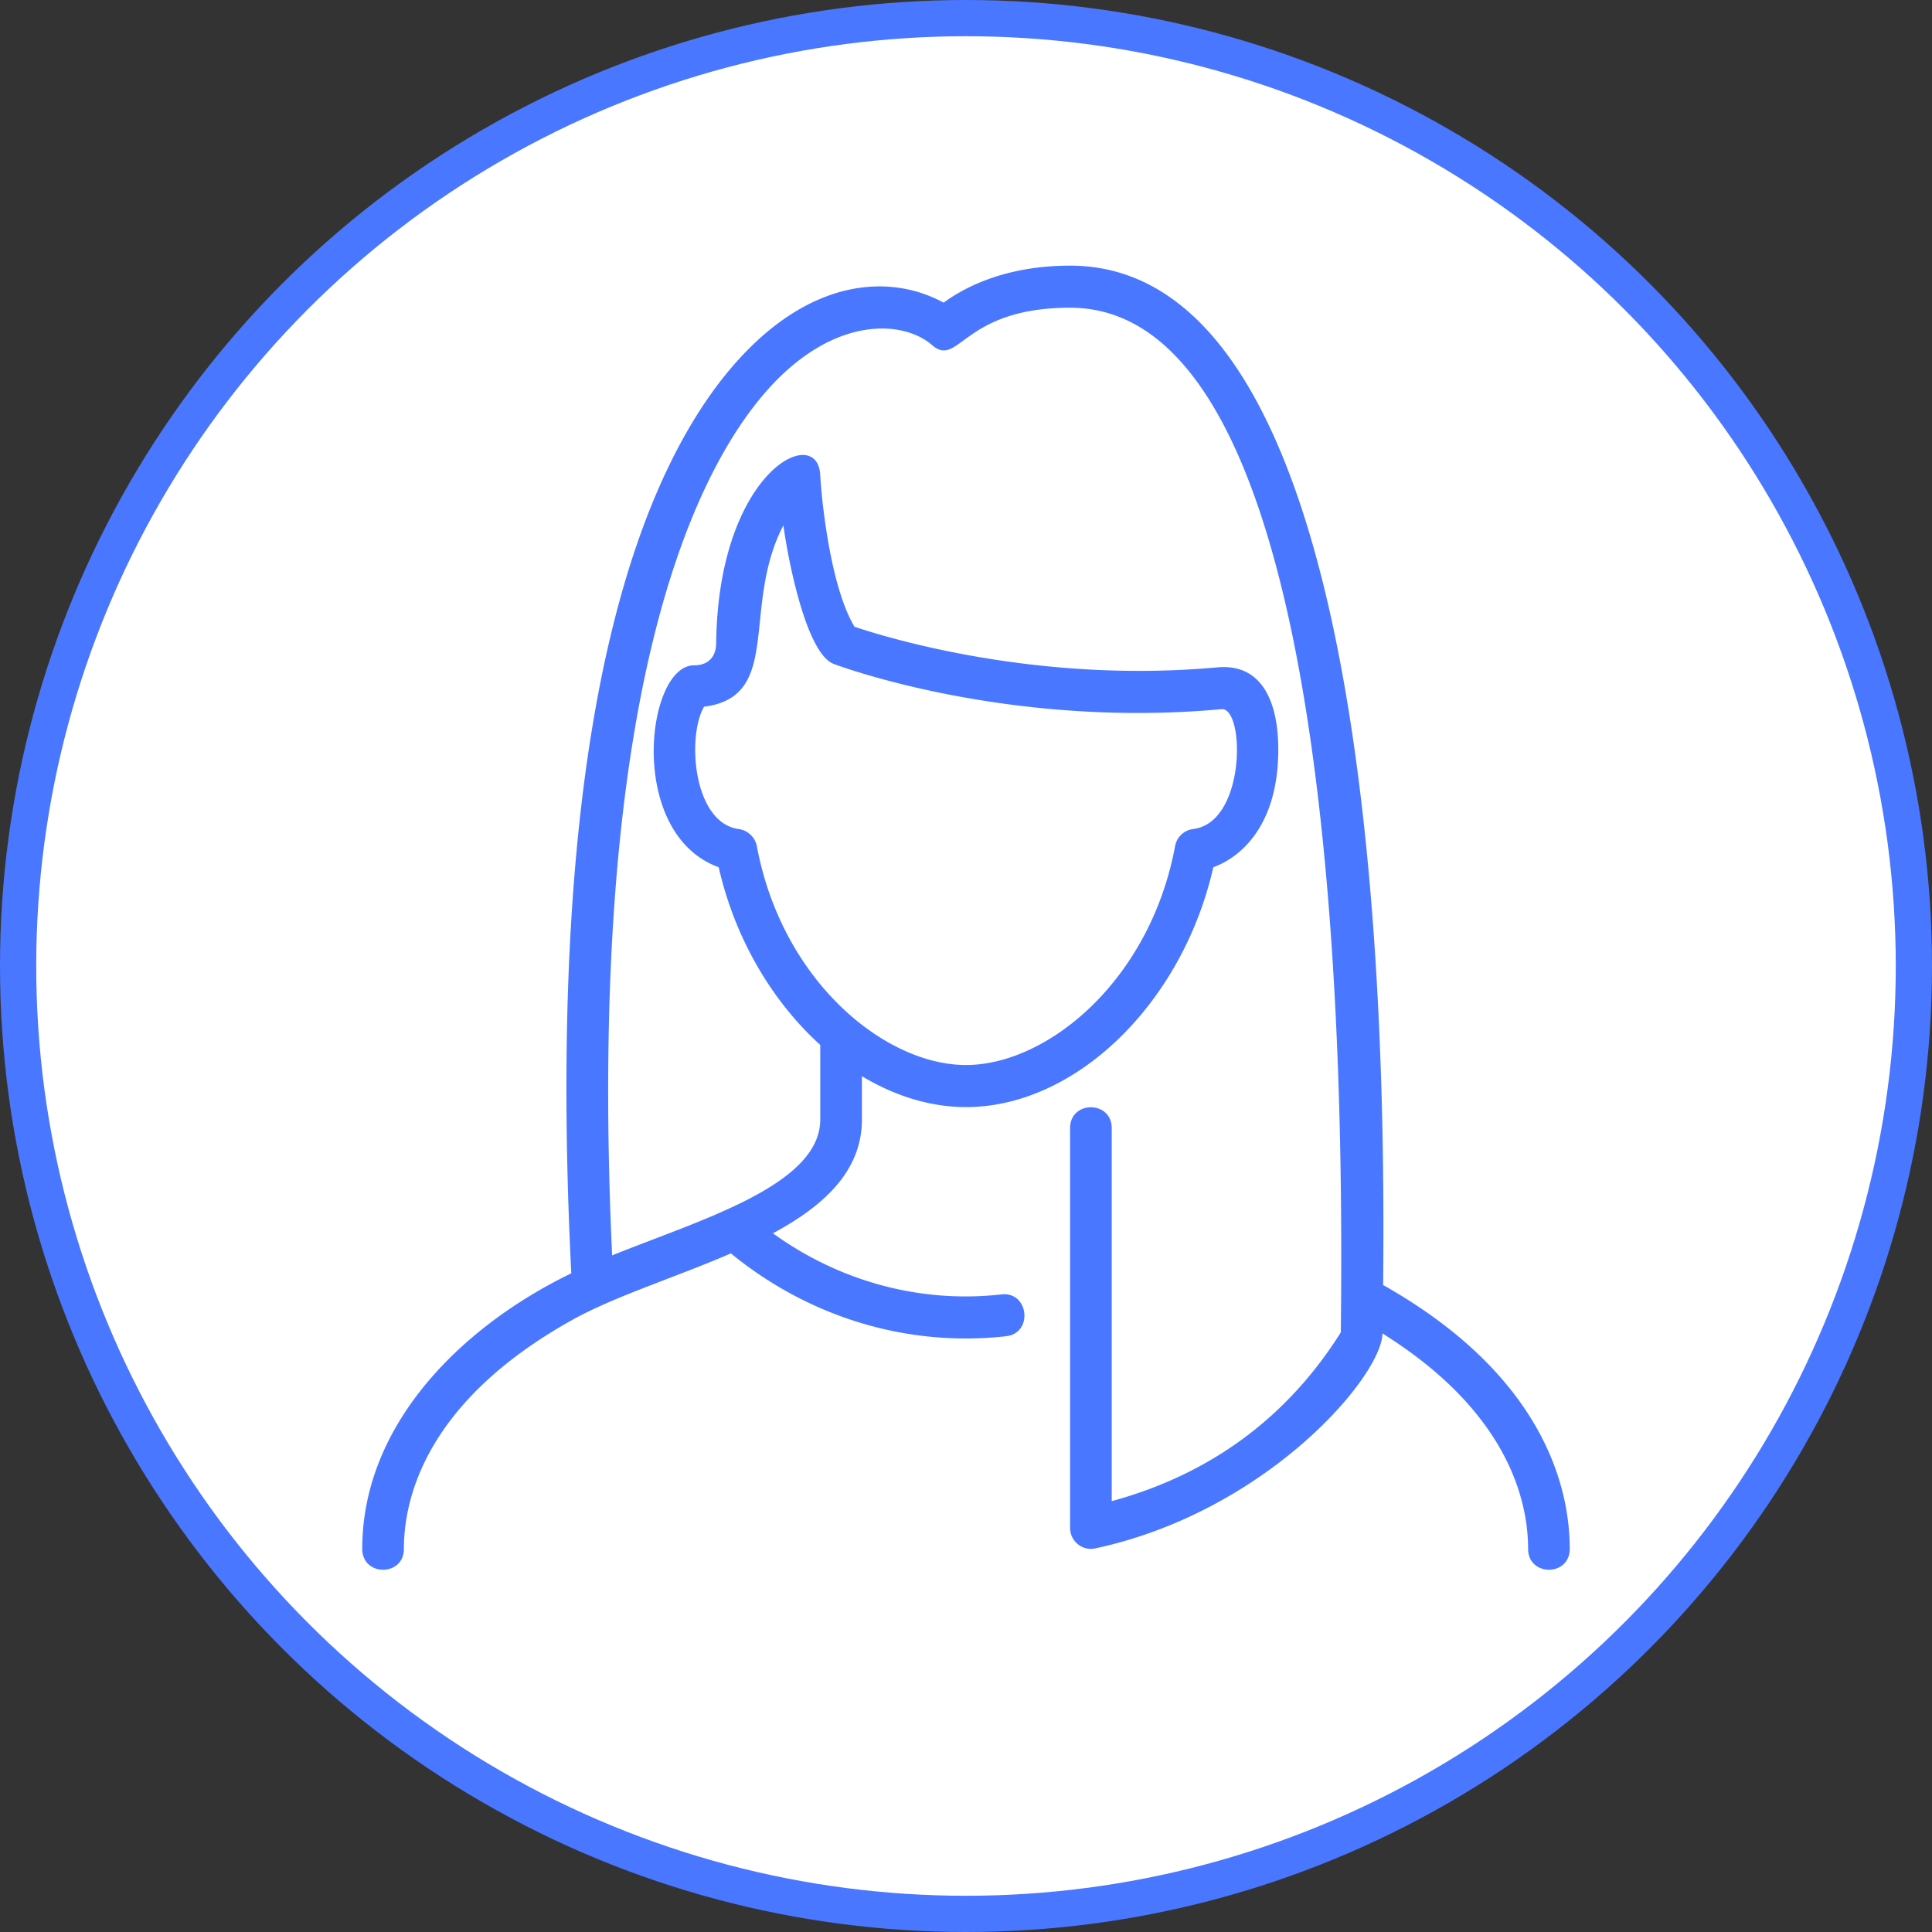 <svg xmlns="http://www.w3.org/2000/svg" width="80" height="80" fill="none"><rect width="100%" height="100%" fill="#333333" stroke="none"/><circle cx="40" cy="40" r="39.25" fill="#fff" stroke="#4A77FF" stroke-width="1.5"/><path fill="#4A77FF" d="M57.272 53.21C57.405 40.63 56.705 11 44.31 11c-2.72 0-4.423.932-5.237 1.532-2.238-1.211-5.384-.96-8.347 2.2-3.898 4.159-8.268 14.133-7.07 37.993C19.102 54.931 15 58.99 15 64.135c0 1.153 1.724 1.154 1.724 0 0-2.087.904-6.094 6.96-9.473 1.758-.982 4.257-1.757 6.581-2.762 3.201 2.623 7.276 3.893 11.395 3.43 1.133-.127.94-1.864-.193-1.731-3.39.382-6.744-.562-9.461-2.531 2.092-1.126 3.684-2.567 3.684-4.711v-1.795c1.352.814 2.822 1.28 4.31 1.28 4.56 0 8.969-4.319 10.24-9.931 1.175-.427 2.691-1.773 2.691-4.876 0-1.921-.646-3.567-2.516-3.402-7.473.687-13.716-1.237-15.032-1.681-.964-1.596-1.35-5.041-1.42-6.29-.113-2.16-4.238-.145-4.308 7.004-.003.207-.08.884-.919.884-1.983 0-2.802 6.972 1.024 8.36.672 2.966 2.223 5.562 4.205 7.359v3.088c0 2.73-5.007 4.163-8.618 5.626-1.108-23.98 3.655-32.878 6.63-36.053 2.649-2.824 5.394-2.67 6.59-1.664 1.148 1.03 1.25-1.524 5.743-1.524 11.154 0 11.333 31.394 11.21 42.43-2.22 3.528-5.406 5.875-9.486 6.987V46.714c0-1.152-1.724-1.153-1.724 0v16.55c0 .559.51.967 1.04.852 7.098-1.52 11.871-7.123 11.894-8.901 5.215 3.253 6.032 6.946 6.032 8.92 0 1.153 1.724 1.154 1.724 0 0-2.458-1.014-7.134-7.728-10.926M31.34 35.034a.89.89 0 0 0-.752-.705c-1.879-.253-2.157-3.81-1.436-5.064 3.282-.426 1.523-4.108 3.286-7.513.17 1.26.917 5.3 2.089 5.742.292.11 7.244 2.677 16.044 1.872.976-.111 1.042 4.662-1.145 4.96a.866.866 0 0 0-.767.707c-1.045 5.6-5.308 9.067-8.66 9.067s-7.615-3.466-8.66-9.066"/></svg>
